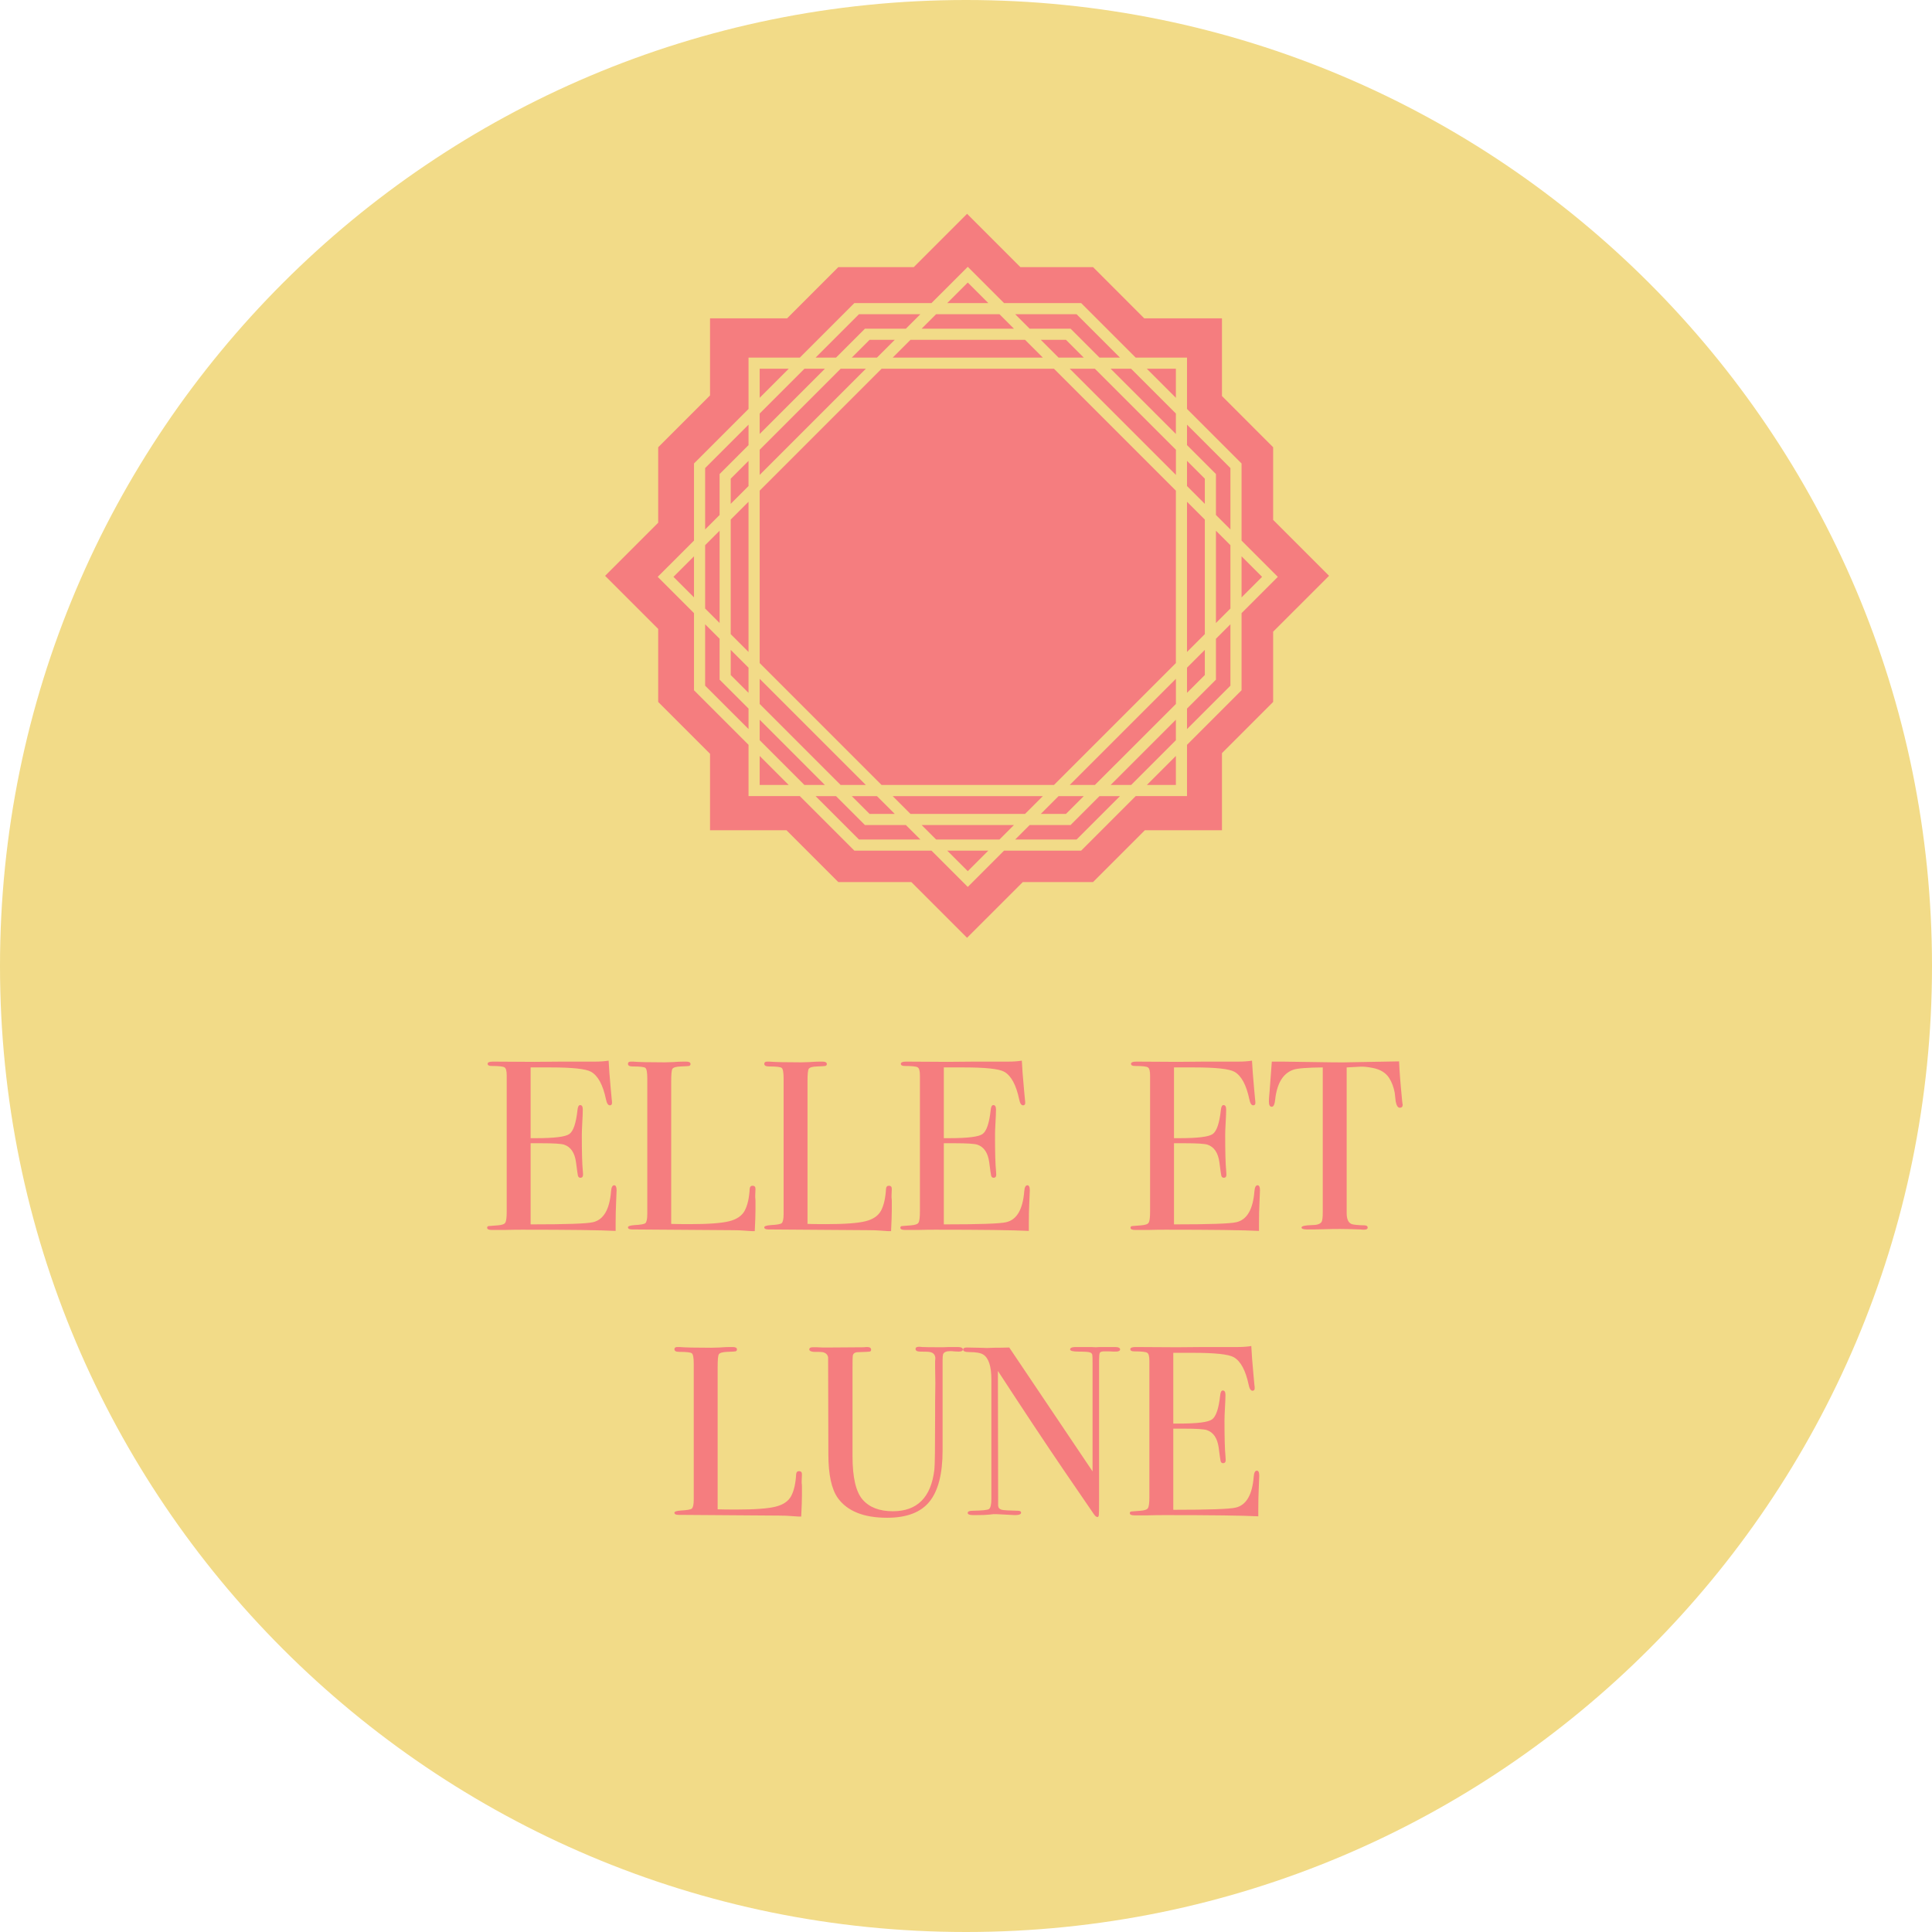 <?xml version="1.0" encoding="UTF-8"?>
<svg xmlns="http://www.w3.org/2000/svg" width="88" height="88" viewBox="0 0 88 88" fill="none">
  <path d="M44 88C68.3 88 88 68.3 88 44C88 19.7 68.3 0 44 0C19.7 0 0 19.7 0 44C0 68.3 19.7 88 44 88Z" fill="#F2DB88"></path>
  <circle cx="44" cy="26" r="14" fill="#F2DB88"></circle>
  <path d="M42.639 14.312L41.98 14.971H46.183L45.524 14.312H42.639Z" fill="#F57D7F"></path>
  <path d="M57.99 23.68V20.371L55.659 18.039V14.499H52.118L49.787 12.167H46.477L44.049 9.739L41.621 12.167H38.184L35.853 14.499H32.341V18.011L29.98 20.372V23.809L27.561 26.228L29.98 28.647V31.973L32.341 34.334V37.817H35.823L38.184 40.178H41.511L44.048 42.715L46.586 40.178H49.786L52.147 37.817H55.659V34.305L57.99 31.973V28.773L60.537 26.227L57.99 23.68ZM56.551 27.928V31.441L54.067 33.925V36.261H51.73L49.246 38.745H45.733L44.081 40.398L42.428 38.745H38.915L36.431 36.261H34.095V33.925L31.611 31.441V27.928L29.958 26.275L31.611 24.623V21.11L34.095 18.626V16.289H36.431L38.915 13.805H42.428L44.081 12.153L45.733 13.805H49.246L51.73 16.289H54.067V18.626L56.551 21.11V24.623L58.203 26.275L56.551 27.928Z" fill="#F57D7F"></path>
  <path d="M34.602 18.836V19.767L37.573 16.796H36.641L34.602 18.836Z" fill="#F57D7F"></path>
  <path d="M51.521 16.796H50.588L53.56 19.767V18.836L51.521 16.796Z" fill="#F57D7F"></path>
  <path d="M47.5 16.289L46.689 15.478H41.472L40.661 16.289H47.5Z" fill="#F57D7F"></path>
  <path d="M38.797 16.289H39.944L40.756 15.478H39.608L38.797 16.289Z" fill="#F57D7F"></path>
  <path d="M39.438 16.796H38.29L34.602 20.485V21.632L39.438 16.796Z" fill="#F57D7F"></path>
  <path d="M54.067 22.139L54.878 22.95V21.803L54.067 20.992V22.139Z" fill="#F57D7F"></path>
  <path d="M47.406 15.478L48.217 16.289H49.364L48.553 15.478H47.406Z" fill="#F57D7F"></path>
  <path d="M33.283 22.95L34.094 22.139V20.992L33.283 21.803V22.95Z" fill="#F57D7F"></path>
  <path d="M34.602 22.349V30.202L40.154 35.754H48.007L53.56 30.202V22.349L48.007 16.796H40.154L34.602 22.349Z" fill="#F57D7F"></path>
  <path d="M40.661 36.262L41.472 37.073H46.689L47.5 36.262H40.661Z" fill="#F57D7F"></path>
  <path d="M45.524 38.239L46.183 37.58H41.98L42.639 38.239H45.524Z" fill="#F57D7F"></path>
  <path d="M53.56 33.715V32.782L50.588 35.755H51.521L53.56 33.715Z" fill="#F57D7F"></path>
  <path d="M32.118 27.718L32.777 28.377V24.174L32.118 24.833V27.718Z" fill="#F57D7F"></path>
  <path d="M48.725 35.754H49.871L53.561 32.065V30.919L48.725 35.754Z" fill="#F57D7F"></path>
  <path d="M55.385 21.593V23.457L56.044 24.116V21.32L54.067 19.343V20.274L55.385 21.593Z" fill="#F57D7F"></path>
  <path d="M34.094 22.855L33.283 23.666V28.884L34.094 29.695V22.855Z" fill="#F57D7F"></path>
  <path d="M34.094 30.412L33.283 29.601V30.747L34.094 31.558V30.412Z" fill="#F57D7F"></path>
  <path d="M36.641 35.755H37.573L34.602 32.782V33.715L36.641 35.755Z" fill="#F57D7F"></path>
  <path d="M34.602 30.919V32.065L38.29 35.754H39.438L34.602 30.919Z" fill="#F57D7F"></path>
  <path d="M53.561 21.632V20.485L49.871 16.796H48.725L53.561 21.632Z" fill="#F57D7F"></path>
  <path d="M44.081 39.681L45.017 38.745H43.145L44.081 39.681Z" fill="#F57D7F"></path>
  <path d="M39.398 37.58L38.08 36.262H37.148L39.125 38.239H41.922L41.263 37.58H39.398Z" fill="#F57D7F"></path>
  <path d="M34.602 35.755H35.925L34.602 34.432V35.755Z" fill="#F57D7F"></path>
  <path d="M32.777 30.957V29.094L32.118 28.435V31.231L34.095 33.208V32.275L32.777 30.957Z" fill="#F57D7F"></path>
  <path d="M30.675 26.275L31.611 27.211V25.339L30.675 26.275Z" fill="#F57D7F"></path>
  <path d="M32.777 21.593L34.095 20.274V19.343L32.118 21.32V24.116L32.777 23.457V21.593Z" fill="#F57D7F"></path>
  <path d="M55.385 30.957L54.067 32.275V33.208L56.044 31.231V28.435L55.385 29.094V30.957Z" fill="#F57D7F"></path>
  <path d="M56.551 25.339V27.211L57.486 26.275L56.551 25.339Z" fill="#F57D7F"></path>
  <path d="M53.56 35.755V34.432L52.237 35.755H53.56Z" fill="#F57D7F"></path>
  <path d="M40.756 37.073L39.944 36.262H38.797L39.608 37.073H40.756Z" fill="#F57D7F"></path>
  <path d="M48.763 37.58H46.899L46.24 38.239H49.036L51.013 36.262H50.081L48.763 37.58Z" fill="#F57D7F"></path>
  <path d="M54.067 22.855V29.695L54.878 28.884V23.666L54.067 22.855Z" fill="#F57D7F"></path>
  <path d="M54.878 29.601L54.067 30.412V31.558L54.878 30.747V29.601Z" fill="#F57D7F"></path>
  <path d="M56.044 24.833L55.385 24.174V28.377L56.044 27.718V24.833Z" fill="#F57D7F"></path>
  <path d="M34.602 16.796V18.119L35.925 16.796H34.602Z" fill="#F57D7F"></path>
  <path d="M49.364 36.262H48.217L47.406 37.073H48.553L49.364 36.262Z" fill="#F57D7F"></path>
  <path d="M53.56 16.796H52.237L53.56 18.119V16.796Z" fill="#F57D7F"></path>
  <path d="M44.081 12.87L43.145 13.805H45.017L44.081 12.87Z" fill="#F57D7F"></path>
  <path d="M39.398 14.971H41.263L41.922 14.312H39.125L37.148 16.289H38.08L39.398 14.971Z" fill="#F57D7F"></path>
  <path d="M48.763 14.971L50.081 16.289H51.013L49.036 14.312H46.24L46.899 14.971H48.763Z" fill="#F57D7F"></path>
  <path d="M28.085 54.218C28.085 54.247 28.078 54.427 28.063 54.757C28.049 55.087 28.041 55.402 28.041 55.703V56.066C27.323 56.029 25.9 56.011 23.773 56.011C23.517 56.011 23.264 56.015 23.014 56.022C22.765 56.022 22.596 56.022 22.508 56.022H22.398C22.259 56.022 22.189 55.989 22.189 55.923C22.189 55.879 22.211 55.853 22.255 55.846C22.277 55.846 22.417 55.835 22.673 55.813C22.864 55.798 22.978 55.758 23.014 55.692C23.058 55.626 23.08 55.454 23.08 55.175V48.993C23.08 48.78 23.047 48.656 22.981 48.619C22.923 48.575 22.725 48.553 22.387 48.553C22.27 48.553 22.211 48.52 22.211 48.454C22.211 48.388 22.292 48.355 22.453 48.355L24.334 48.366C24.4 48.366 24.815 48.362 25.577 48.355C26.34 48.355 26.853 48.355 27.117 48.355C27.337 48.355 27.539 48.34 27.722 48.311C27.737 48.626 27.77 49.063 27.821 49.62L27.865 50.093C27.873 50.13 27.876 50.177 27.876 50.236C27.876 50.309 27.843 50.346 27.777 50.346C27.697 50.346 27.638 50.254 27.601 50.071C27.462 49.411 27.235 48.993 26.919 48.817C26.685 48.685 26.069 48.619 25.071 48.619H24.169V51.842H24.433C25.255 51.842 25.753 51.78 25.929 51.655C26.113 51.53 26.237 51.167 26.303 50.566C26.318 50.412 26.358 50.335 26.424 50.335C26.505 50.335 26.545 50.401 26.545 50.533C26.545 50.665 26.538 50.859 26.523 51.116C26.509 51.373 26.501 51.567 26.501 51.699C26.501 52.484 26.516 53.023 26.545 53.316C26.553 53.389 26.556 53.452 26.556 53.503C26.556 53.598 26.516 53.646 26.435 53.646C26.384 53.646 26.347 53.617 26.325 53.558C26.311 53.492 26.281 53.287 26.237 52.942C26.179 52.509 25.999 52.242 25.698 52.139C25.566 52.095 25.222 52.073 24.664 52.073H24.169V55.769C25.783 55.769 26.729 55.736 27.007 55.67C27.491 55.56 27.766 55.091 27.832 54.262C27.847 54.079 27.895 53.987 27.975 53.987C28.049 53.987 28.085 54.064 28.085 54.218ZM34.411 55.131C34.411 55.322 34.4 55.637 34.378 56.077H34.257C34.213 56.077 34.106 56.07 33.938 56.055C33.769 56.04 33.578 56.033 33.366 56.033L28.79 56C28.665 56 28.603 55.967 28.603 55.901C28.603 55.85 28.702 55.817 28.9 55.802C29.178 55.787 29.343 55.758 29.395 55.714C29.453 55.663 29.483 55.523 29.483 55.296V49.114C29.483 48.843 29.453 48.685 29.395 48.641C29.343 48.597 29.149 48.575 28.812 48.575C28.672 48.575 28.603 48.535 28.603 48.454C28.603 48.388 28.647 48.355 28.735 48.355H28.834C29.076 48.377 29.556 48.388 30.275 48.388C30.341 48.388 30.469 48.384 30.66 48.377C30.85 48.362 31.008 48.355 31.133 48.355H31.254C31.386 48.355 31.452 48.392 31.452 48.465C31.452 48.509 31.43 48.538 31.386 48.553C31.349 48.56 31.224 48.568 31.012 48.575C30.799 48.582 30.671 48.619 30.627 48.685C30.59 48.744 30.572 48.934 30.572 49.257V55.747C30.77 55.754 31.045 55.758 31.397 55.758C32.255 55.758 32.86 55.714 33.212 55.626C33.564 55.538 33.802 55.373 33.927 55.131C34.051 54.889 34.125 54.563 34.147 54.152C34.154 54.057 34.198 54.009 34.279 54.009C34.374 54.009 34.418 54.064 34.411 54.174L34.4 54.449C34.4 54.464 34.4 54.497 34.4 54.548C34.407 54.599 34.411 54.651 34.411 54.702V55.131ZM40.62 55.131C40.62 55.322 40.609 55.637 40.587 56.077H40.466C40.422 56.077 40.315 56.07 40.147 56.055C39.978 56.04 39.787 56.033 39.575 56.033L34.999 56C34.874 56 34.812 55.967 34.812 55.901C34.812 55.85 34.911 55.817 35.109 55.802C35.387 55.787 35.552 55.758 35.604 55.714C35.662 55.663 35.692 55.523 35.692 55.296V49.114C35.692 48.843 35.662 48.685 35.604 48.641C35.552 48.597 35.358 48.575 35.021 48.575C34.881 48.575 34.812 48.535 34.812 48.454C34.812 48.388 34.856 48.355 34.944 48.355H35.043C35.285 48.377 35.765 48.388 36.484 48.388C36.55 48.388 36.678 48.384 36.869 48.377C37.059 48.362 37.217 48.355 37.342 48.355H37.463C37.595 48.355 37.661 48.392 37.661 48.465C37.661 48.509 37.639 48.538 37.595 48.553C37.558 48.56 37.433 48.568 37.221 48.575C37.008 48.582 36.88 48.619 36.836 48.685C36.799 48.744 36.781 48.934 36.781 49.257V55.747C36.979 55.754 37.254 55.758 37.606 55.758C38.464 55.758 39.069 55.714 39.421 55.626C39.773 55.538 40.011 55.373 40.136 55.131C40.26 54.889 40.334 54.563 40.356 54.152C40.363 54.057 40.407 54.009 40.488 54.009C40.583 54.009 40.627 54.064 40.62 54.174L40.609 54.449C40.609 54.464 40.609 54.497 40.609 54.548C40.616 54.599 40.62 54.651 40.62 54.702V55.131ZM46.906 54.218C46.906 54.247 46.898 54.427 46.884 54.757C46.869 55.087 46.862 55.402 46.862 55.703V56.066C46.143 56.029 44.72 56.011 42.594 56.011C42.337 56.011 42.084 56.015 41.835 56.022C41.585 56.022 41.417 56.022 41.329 56.022H41.219C41.079 56.022 41.01 55.989 41.01 55.923C41.01 55.879 41.032 55.853 41.076 55.846C41.098 55.846 41.237 55.835 41.494 55.813C41.684 55.798 41.798 55.758 41.835 55.692C41.879 55.626 41.901 55.454 41.901 55.175V48.993C41.901 48.78 41.868 48.656 41.802 48.619C41.743 48.575 41.545 48.553 41.208 48.553C41.09 48.553 41.032 48.52 41.032 48.454C41.032 48.388 41.112 48.355 41.274 48.355L43.155 48.366C43.221 48.366 43.635 48.362 44.398 48.355C45.16 48.355 45.674 48.355 45.938 48.355C46.158 48.355 46.359 48.34 46.543 48.311C46.557 48.626 46.59 49.063 46.642 49.62L46.686 50.093C46.693 50.13 46.697 50.177 46.697 50.236C46.697 50.309 46.664 50.346 46.598 50.346C46.517 50.346 46.458 50.254 46.422 50.071C46.282 49.411 46.055 48.993 45.74 48.817C45.505 48.685 44.889 48.619 43.892 48.619H42.99V51.842H43.254C44.075 51.842 44.574 51.78 44.75 51.655C44.933 51.53 45.058 51.167 45.124 50.566C45.138 50.412 45.179 50.335 45.245 50.335C45.325 50.335 45.366 50.401 45.366 50.533C45.366 50.665 45.358 50.859 45.344 51.116C45.329 51.373 45.322 51.567 45.322 51.699C45.322 52.484 45.336 53.023 45.366 53.316C45.373 53.389 45.377 53.452 45.377 53.503C45.377 53.598 45.336 53.646 45.256 53.646C45.204 53.646 45.168 53.617 45.146 53.558C45.131 53.492 45.102 53.287 45.058 52.942C44.999 52.509 44.819 52.242 44.519 52.139C44.387 52.095 44.042 52.073 43.485 52.073H42.99V55.769C44.603 55.769 45.549 55.736 45.828 55.67C46.312 55.56 46.587 55.091 46.653 54.262C46.667 54.079 46.715 53.987 46.796 53.987C46.869 53.987 46.906 54.064 46.906 54.218ZM57.39 54.218C57.39 54.247 57.383 54.427 57.368 54.757C57.353 55.087 57.346 55.402 57.346 55.703V56.066C56.627 56.029 55.205 56.011 53.078 56.011C52.821 56.011 52.568 56.015 52.319 56.022C52.07 56.022 51.901 56.022 51.813 56.022H51.703C51.564 56.022 51.494 55.989 51.494 55.923C51.494 55.879 51.516 55.853 51.56 55.846C51.582 55.846 51.721 55.835 51.978 55.813C52.169 55.798 52.282 55.758 52.319 55.692C52.363 55.626 52.385 55.454 52.385 55.175V48.993C52.385 48.78 52.352 48.656 52.286 48.619C52.227 48.575 52.029 48.553 51.692 48.553C51.575 48.553 51.516 48.52 51.516 48.454C51.516 48.388 51.597 48.355 51.758 48.355L53.639 48.366C53.705 48.366 54.119 48.362 54.882 48.355C55.645 48.355 56.158 48.355 56.422 48.355C56.642 48.355 56.844 48.34 57.027 48.311C57.042 48.626 57.075 49.063 57.126 49.62L57.17 50.093C57.177 50.13 57.181 50.177 57.181 50.236C57.181 50.309 57.148 50.346 57.082 50.346C57.001 50.346 56.943 50.254 56.906 50.071C56.767 49.411 56.539 48.993 56.224 48.817C55.989 48.685 55.373 48.619 54.376 48.619H53.474V51.842H53.738C54.559 51.842 55.058 51.78 55.234 51.655C55.417 51.53 55.542 51.167 55.608 50.566C55.623 50.412 55.663 50.335 55.729 50.335C55.81 50.335 55.85 50.401 55.85 50.533C55.85 50.665 55.843 50.859 55.828 51.116C55.813 51.373 55.806 51.567 55.806 51.699C55.806 52.484 55.821 53.023 55.85 53.316C55.857 53.389 55.861 53.452 55.861 53.503C55.861 53.598 55.821 53.646 55.74 53.646C55.689 53.646 55.652 53.617 55.63 53.558C55.615 53.492 55.586 53.287 55.542 52.942C55.483 52.509 55.304 52.242 55.003 52.139C54.871 52.095 54.526 52.073 53.969 52.073H53.474V55.769C55.087 55.769 56.033 55.736 56.312 55.67C56.796 55.56 57.071 55.091 57.137 54.262C57.152 54.079 57.199 53.987 57.28 53.987C57.353 53.987 57.39 54.064 57.39 54.218ZM63.891 50.313C63.891 50.408 63.847 50.456 63.759 50.456C63.671 50.456 63.609 50.361 63.572 50.17C63.558 50.038 63.543 49.906 63.528 49.774C63.477 49.51 63.393 49.286 63.275 49.103C63.121 48.861 62.868 48.707 62.516 48.641C62.289 48.597 62.106 48.579 61.966 48.586C61.622 48.601 61.413 48.612 61.339 48.619V55.252C61.339 55.516 61.409 55.681 61.548 55.747C61.622 55.784 61.827 55.806 62.164 55.813C62.252 55.82 62.296 55.853 62.296 55.912C62.296 55.978 62.238 56.011 62.12 56.011C62.062 56.011 62.01 56.007 61.966 56C61.526 55.985 61.215 55.978 61.031 55.978C60.789 55.978 60.562 55.982 60.349 55.989C60.137 55.996 59.865 56 59.535 56C59.367 56 59.282 55.971 59.282 55.912C59.282 55.846 59.44 55.809 59.755 55.802C59.983 55.802 60.129 55.754 60.195 55.659C60.232 55.6 60.25 55.45 60.25 55.208V48.619C59.524 48.626 59.073 48.663 58.897 48.729C58.435 48.898 58.164 49.349 58.083 50.082C58.061 50.302 58.01 50.412 57.929 50.412C57.841 50.412 57.797 50.335 57.797 50.181C57.797 50.1 57.801 50.02 57.808 49.939L57.83 49.686C57.852 49.349 57.885 48.905 57.929 48.355H58.424L60.668 48.388C60.932 48.395 61.343 48.392 61.9 48.377L63.726 48.344C63.741 48.755 63.789 49.363 63.869 50.17C63.869 50.192 63.873 50.221 63.88 50.258C63.888 50.287 63.891 50.306 63.891 50.313ZM36.527 68.131C36.527 68.322 36.516 68.637 36.494 69.077H36.373C36.329 69.077 36.222 69.07 36.054 69.055C35.885 69.04 35.694 69.033 35.482 69.033L30.906 69C30.781 69 30.719 68.967 30.719 68.901C30.719 68.85 30.818 68.817 31.016 68.802C31.294 68.787 31.459 68.758 31.511 68.714C31.57 68.663 31.599 68.523 31.599 68.296V62.114C31.599 61.843 31.57 61.685 31.511 61.641C31.459 61.597 31.265 61.575 30.928 61.575C30.788 61.575 30.719 61.535 30.719 61.454C30.719 61.388 30.763 61.355 30.851 61.355H30.95C31.192 61.377 31.672 61.388 32.391 61.388C32.457 61.388 32.585 61.384 32.776 61.377C32.967 61.362 33.124 61.355 33.249 61.355H33.37C33.502 61.355 33.568 61.392 33.568 61.465C33.568 61.509 33.546 61.538 33.502 61.553C33.465 61.56 33.34 61.568 33.128 61.575C32.915 61.582 32.787 61.619 32.743 61.685C32.706 61.744 32.688 61.934 32.688 62.257V68.747C32.886 68.754 33.161 68.758 33.513 68.758C34.371 68.758 34.976 68.714 35.328 68.626C35.68 68.538 35.918 68.373 36.043 68.131C36.167 67.889 36.241 67.563 36.263 67.152C36.27 67.057 36.314 67.009 36.395 67.009C36.49 67.009 36.534 67.064 36.527 67.174L36.516 67.449C36.516 67.464 36.516 67.497 36.516 67.548C36.523 67.599 36.527 67.651 36.527 67.702V68.131ZM43.858 61.465C43.858 61.531 43.792 61.564 43.66 61.564C43.638 61.564 43.565 61.56 43.44 61.553C43.403 61.546 43.352 61.542 43.286 61.542C43.102 61.542 42.992 61.59 42.956 61.685C42.941 61.736 42.934 61.821 42.934 61.938V66.063C42.934 67.134 42.732 67.915 42.329 68.406C41.933 68.89 41.291 69.132 40.404 69.132C39.34 69.132 38.593 68.831 38.16 68.23C37.874 67.827 37.731 67.163 37.731 66.239L37.72 61.828C37.698 61.696 37.61 61.615 37.456 61.586C37.412 61.579 37.276 61.575 37.049 61.575C36.924 61.56 36.862 61.524 36.862 61.465C36.862 61.399 36.913 61.366 37.016 61.366H37.214C37.251 61.366 37.335 61.37 37.467 61.377C37.584 61.377 37.691 61.377 37.786 61.377L39.359 61.366C39.395 61.359 39.44 61.355 39.491 61.355C39.615 61.355 39.678 61.395 39.678 61.476C39.678 61.527 39.656 61.557 39.612 61.564C39.568 61.571 39.421 61.579 39.172 61.586C39.069 61.586 38.999 61.593 38.963 61.608C38.889 61.637 38.849 61.689 38.842 61.762C38.834 61.791 38.831 62 38.831 62.389V66.327C38.831 67.295 38.985 67.955 39.293 68.307C39.601 68.659 40.059 68.835 40.668 68.835C41.782 68.835 42.413 68.201 42.56 66.932C42.582 66.741 42.593 65.935 42.593 64.512V63.885L42.604 63.005L42.593 62.246C42.593 62.173 42.593 62.092 42.593 62.004C42.6 61.909 42.604 61.868 42.604 61.883C42.604 61.722 42.527 61.623 42.373 61.586C42.322 61.571 42.171 61.564 41.922 61.564C41.775 61.564 41.702 61.524 41.702 61.443C41.702 61.377 41.753 61.344 41.856 61.344C41.914 61.344 41.962 61.348 41.999 61.355C42.087 61.362 42.406 61.366 42.956 61.366C43.036 61.366 43.128 61.362 43.231 61.355C43.326 61.355 43.396 61.355 43.44 61.355H43.605C43.773 61.355 43.858 61.392 43.858 61.465ZM51.019 61.465C51.019 61.538 50.927 61.571 50.744 61.564L50.502 61.553H50.304C50.187 61.553 50.117 61.575 50.095 61.619C50.073 61.656 50.062 61.777 50.062 61.982V68.318C50.062 68.707 50.058 68.934 50.051 69C50.044 69.066 50.022 69.099 49.985 69.099C49.941 69.099 49.89 69.059 49.831 68.978L48.423 66.921C47.609 65.726 46.619 64.233 45.453 62.444L45.464 68.582C45.471 68.677 45.526 68.74 45.629 68.769C45.732 68.791 45.977 68.806 46.366 68.813C46.461 68.813 46.509 68.842 46.509 68.901C46.509 68.974 46.414 69.011 46.223 69.011C46.157 69.011 45.948 69 45.596 68.978C45.479 68.971 45.365 68.967 45.255 68.967C45.262 68.967 45.196 68.974 45.057 68.989C44.925 69.004 44.72 69.011 44.441 69.011H44.331C44.162 69.011 44.078 68.978 44.078 68.912C44.078 68.846 44.151 68.813 44.298 68.813C44.731 68.806 44.98 68.78 45.046 68.736C45.119 68.685 45.156 68.527 45.156 68.263V62.84C45.156 62.231 45.031 61.85 44.782 61.696C44.665 61.623 44.456 61.586 44.155 61.586C43.964 61.586 43.869 61.549 43.869 61.476C43.869 61.41 43.924 61.377 44.034 61.377C44.181 61.377 44.368 61.381 44.595 61.388C44.822 61.395 44.943 61.399 44.958 61.399C44.98 61.399 45.083 61.395 45.266 61.388C45.508 61.388 45.743 61.384 45.97 61.377L49.765 67.02V62.125C49.765 61.898 49.761 61.762 49.754 61.718C49.747 61.667 49.717 61.63 49.666 61.608C49.615 61.579 49.439 61.564 49.138 61.564C48.874 61.564 48.742 61.531 48.742 61.465C48.742 61.392 48.83 61.355 49.006 61.355H49.391C49.486 61.355 49.589 61.355 49.699 61.355C49.816 61.362 49.886 61.366 49.908 61.366C49.915 61.366 49.981 61.362 50.106 61.355C50.223 61.355 50.333 61.355 50.436 61.355H50.777C50.938 61.355 51.019 61.392 51.019 61.465ZM57.358 67.218C57.358 67.247 57.35 67.427 57.336 67.757C57.321 68.087 57.314 68.402 57.314 68.703V69.066C56.595 69.029 55.172 69.011 53.046 69.011C52.789 69.011 52.536 69.015 52.287 69.022C52.037 69.022 51.869 69.022 51.781 69.022H51.671C51.531 69.022 51.462 68.989 51.462 68.923C51.462 68.879 51.484 68.853 51.528 68.846C51.55 68.846 51.689 68.835 51.946 68.813C52.136 68.798 52.25 68.758 52.287 68.692C52.331 68.626 52.353 68.454 52.353 68.175V61.993C52.353 61.78 52.32 61.656 52.254 61.619C52.195 61.575 51.997 61.553 51.66 61.553C51.542 61.553 51.484 61.52 51.484 61.454C51.484 61.388 51.564 61.355 51.726 61.355L53.607 61.366C53.673 61.366 54.087 61.362 54.85 61.355C55.612 61.355 56.126 61.355 56.39 61.355C56.61 61.355 56.811 61.34 56.995 61.311C57.009 61.626 57.042 62.063 57.094 62.62L57.138 63.093C57.145 63.13 57.149 63.177 57.149 63.236C57.149 63.309 57.116 63.346 57.05 63.346C56.969 63.346 56.91 63.254 56.874 63.071C56.734 62.411 56.507 61.993 56.192 61.817C55.957 61.685 55.341 61.619 54.344 61.619H53.442V64.842H53.706C54.527 64.842 55.026 64.78 55.202 64.655C55.385 64.53 55.51 64.167 55.576 63.566C55.59 63.412 55.631 63.335 55.697 63.335C55.777 63.335 55.818 63.401 55.818 63.533C55.818 63.665 55.81 63.859 55.796 64.116C55.781 64.373 55.774 64.567 55.774 64.699C55.774 65.484 55.788 66.023 55.818 66.316C55.825 66.389 55.829 66.452 55.829 66.503C55.829 66.598 55.788 66.646 55.708 66.646C55.656 66.646 55.62 66.617 55.598 66.558C55.583 66.492 55.554 66.287 55.51 65.942C55.451 65.509 55.271 65.242 54.971 65.139C54.839 65.095 54.494 65.073 53.937 65.073H53.442V68.769C55.055 68.769 56.001 68.736 56.28 68.67C56.764 68.56 57.039 68.091 57.105 67.262C57.119 67.079 57.167 66.987 57.248 66.987C57.321 66.987 57.358 67.064 57.358 67.218Z" fill="#F57D7F"></path>
</svg>
